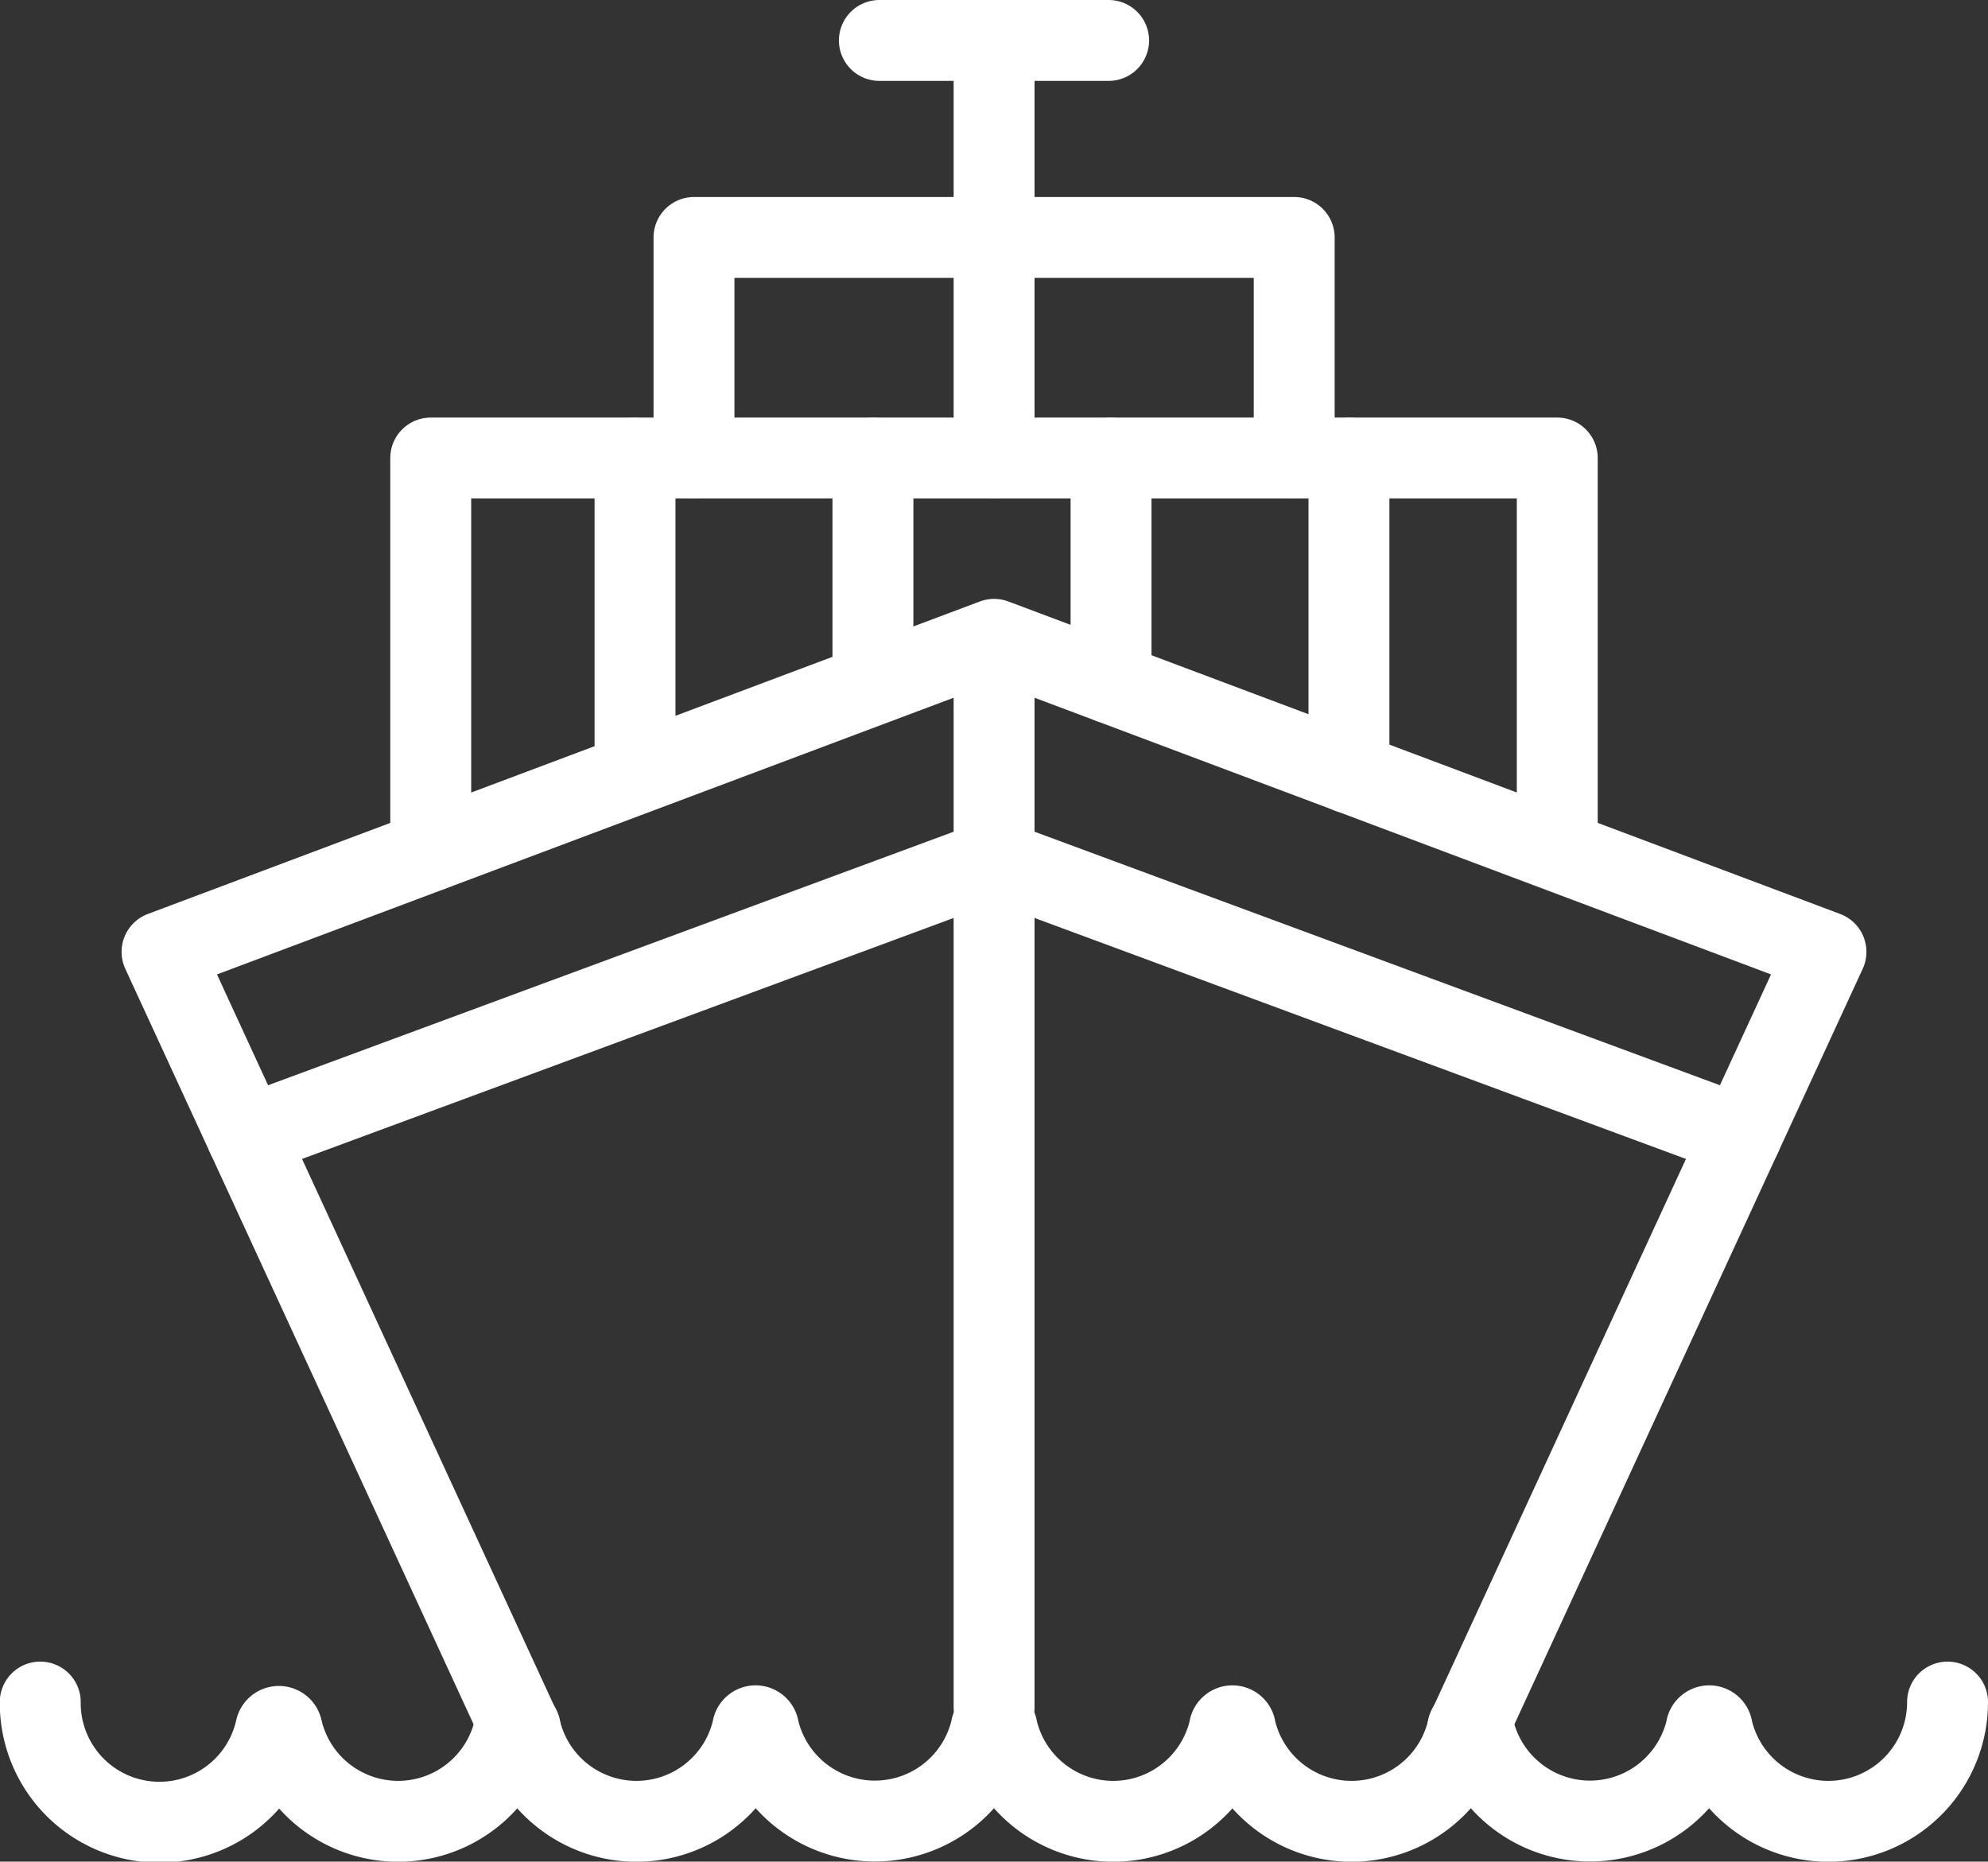 <svg xmlns="http://www.w3.org/2000/svg" viewBox="0 0 98.77 92.51"><rect x="0" y="0" width="98.77" height="92.51" fill="#333333" stroke="none"/><defs><style>.cls-1{fill:none;stroke:#fff;stroke-linecap:round;stroke-linejoin:round;stroke-width:4.02px;}</style></defs><g id="Layer_2" data-name="Layer 2"><g id="icon1"><polyline class="cls-1" points="25.85 85.92 8.05 47.3 49.39 31.77 90.72 47.3 72.92 85.92"/><polyline class="cls-1" points="12.27 56.46 49.39 42.73 86.5 56.46"/><line class="cls-1" x1="49.39" y1="34.68" x2="49.39" y2="84.85"/><polyline class="cls-1" points="21.4 42.28 21.4 22.76 77.37 22.76 77.37 41.92"/><polyline class="cls-1" points="34.48 22.76 34.48 11.8 64.3 11.8 64.3 22.76"/><line class="cls-1" x1="31.55" y1="22.76" x2="31.55" y2="37.78"/><line class="cls-1" x1="43.37" y1="22.76" x2="43.37" y2="33.22"/><line class="cls-1" x1="55.2" y1="22.76" x2="55.2" y2="33.95"/><line class="cls-1" x1="67.02" y1="22.76" x2="67.02" y2="38.4"/><polyline class="cls-1" points="49.39 22.76 49.39 11.8 49.39 2.01"/><path class="cls-1" d="M96.76,84.58a5.92,5.92,0,0,1-11.69,1.33.15.15,0,0,0-.3,0,5.93,5.93,0,0,1-11.55,0,.15.15,0,0,0-.3,0,5.92,5.92,0,0,1-11.54,0,.15.15,0,0,0-.3,0,5.92,5.92,0,0,1-11.54,0,.15.15,0,0,0-.3,0,5.93,5.93,0,0,1-11.55,0,.15.15,0,0,0-.3,0,5.92,5.92,0,0,1-11.54,0,.15.15,0,0,0-.3,0,5.92,5.92,0,0,1-11.54,0,.16.16,0,0,0-.31,0A5.92,5.92,0,0,1,2,84.58"/><line class="cls-1" x1="43.69" y1="2.01" x2="55.08" y2="2.01"/></g></g></svg>